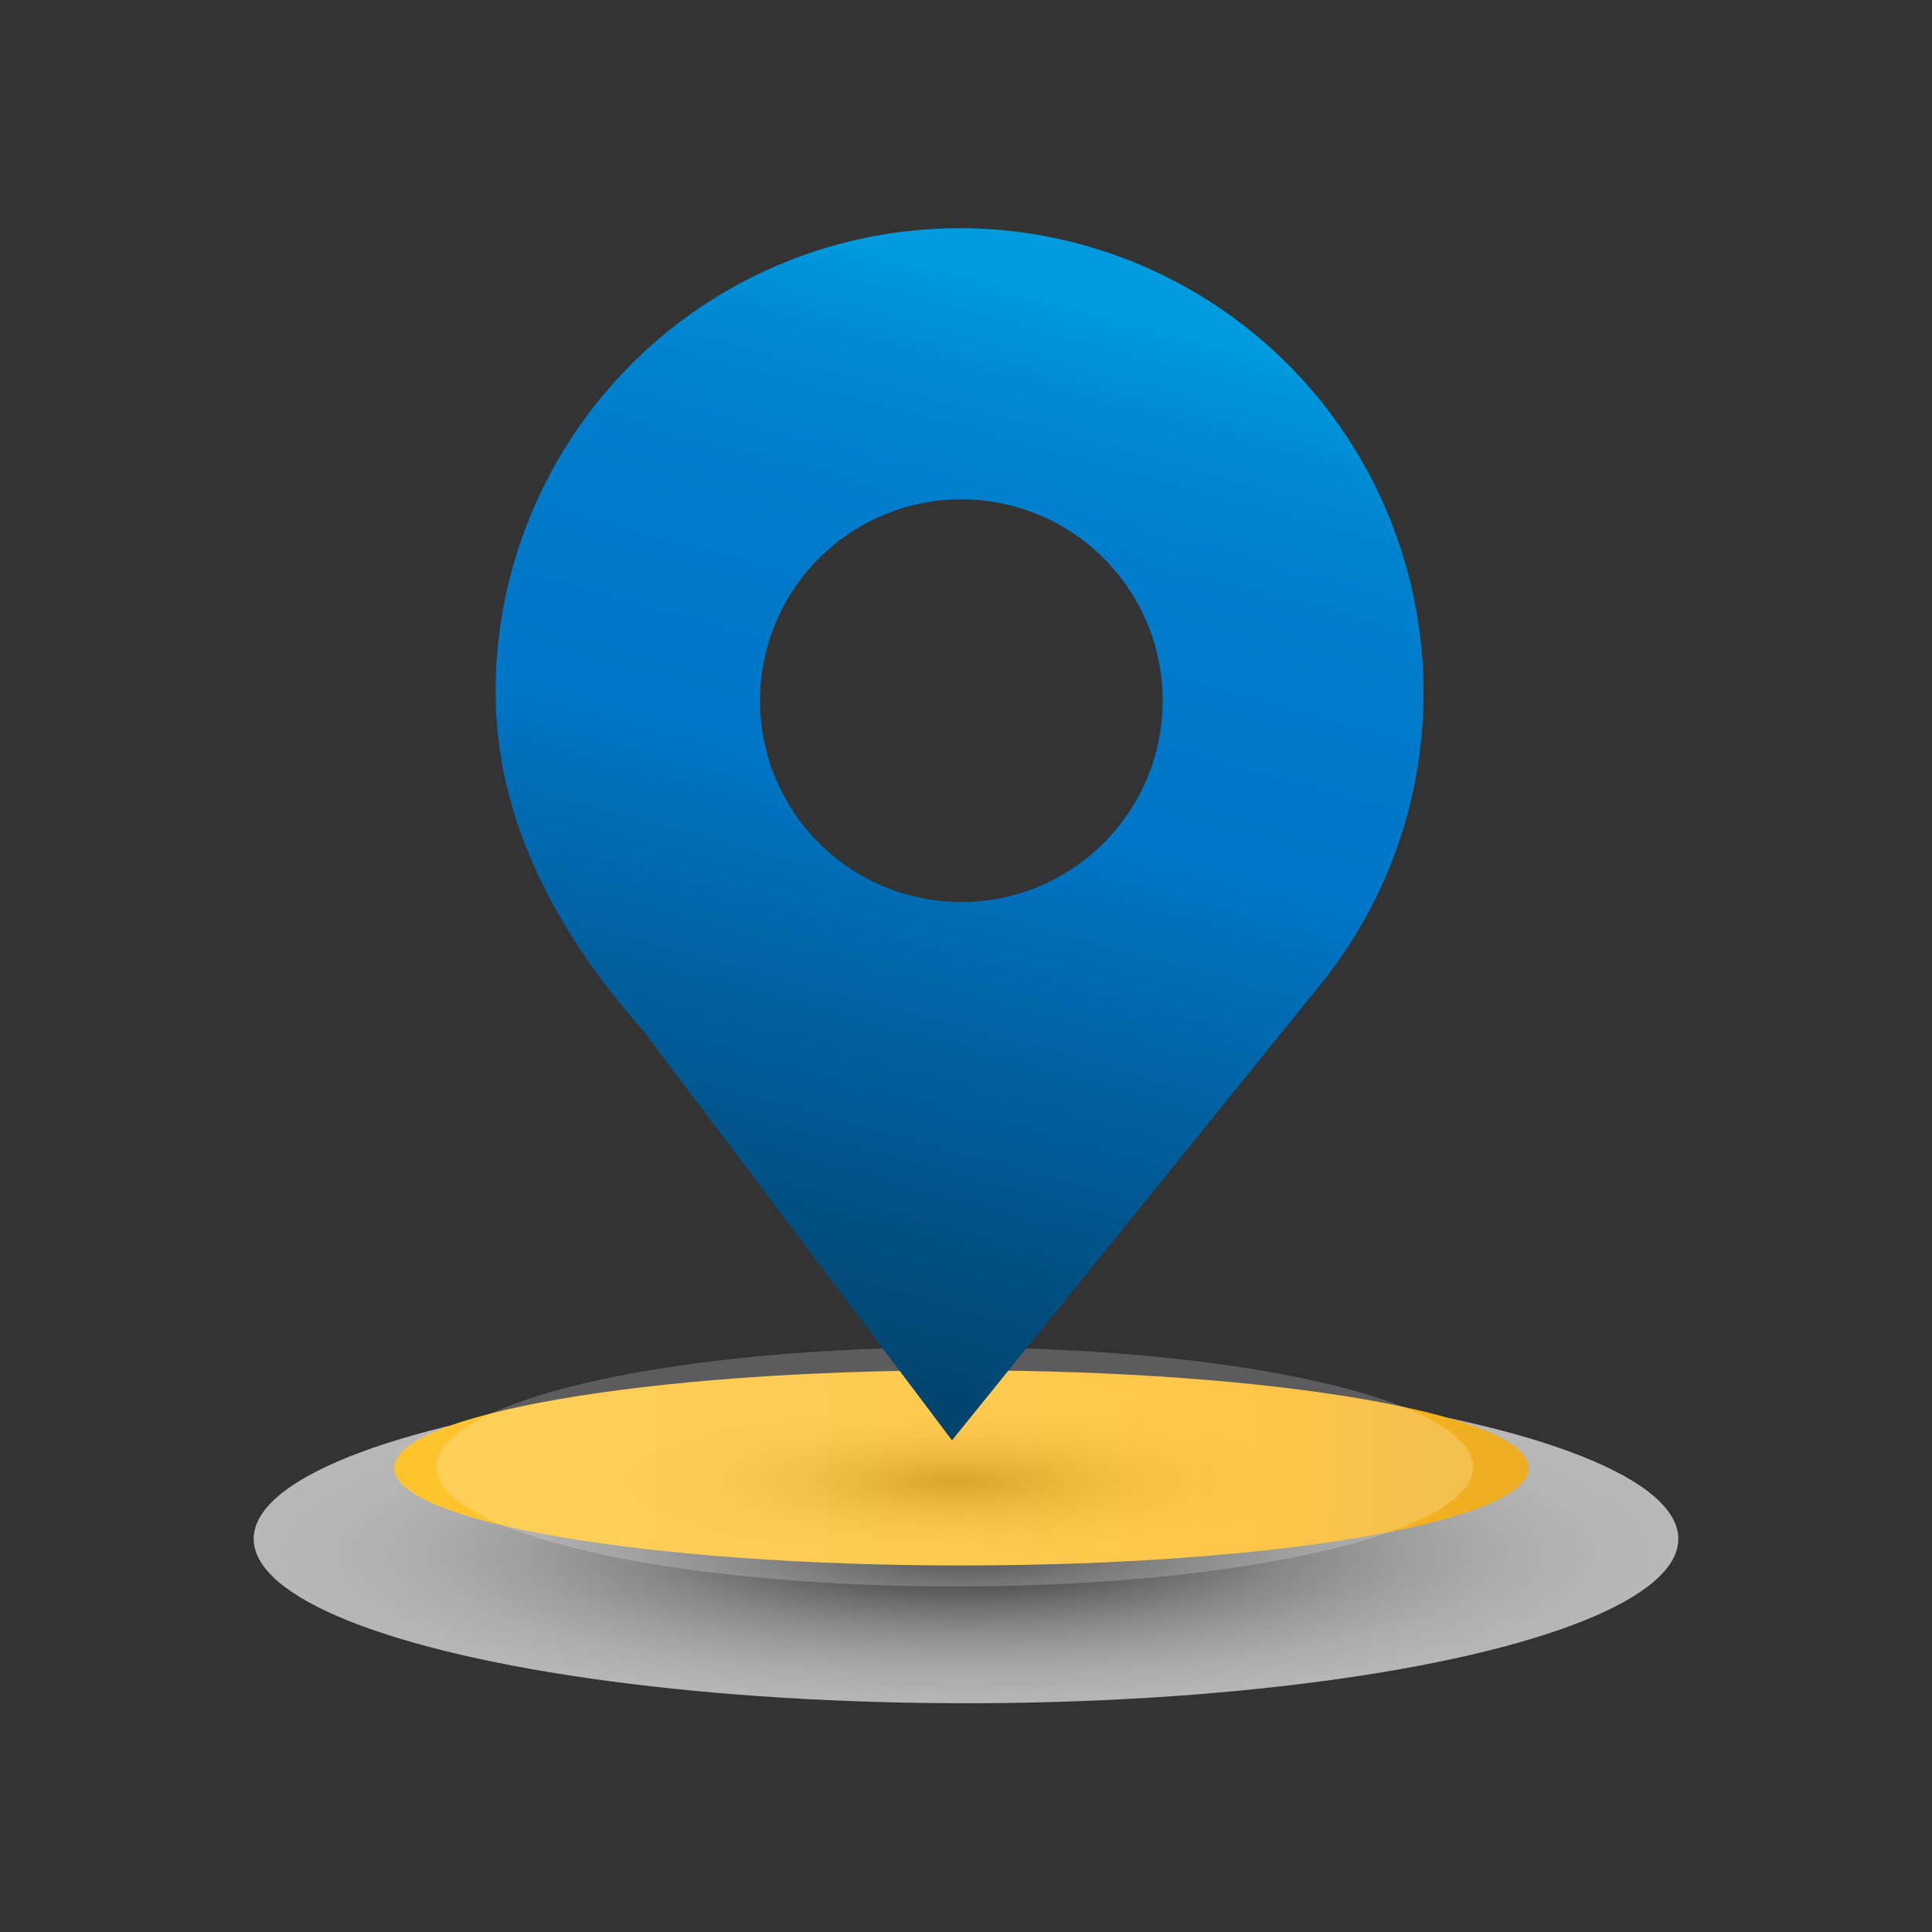 <svg xmlns="http://www.w3.org/2000/svg" xmlns:xlink="http://www.w3.org/1999/xlink" viewBox="0 0 69 69"><rect x="0" y="0" width="69" height="69" fill="#333333" stroke="none"/><defs><style>.cls-1{isolation:isolate;}.cls-2{opacity:0.65;fill:url(#radial-gradient);}.cls-2,.cls-4{mix-blend-mode:multiply;}.cls-3{fill:url(#linear-gradient);}.cls-4{opacity:0.2;fill:url(#radial-gradient-2);}.cls-5{fill:url(#linear-gradient-2);}</style><radialGradient id="radial-gradient" cx="34.5" cy="-649.88" r="25.44" gradientTransform="translate(0 204.96) scale(1 0.23)" gradientUnits="userSpaceOnUse"><stop offset="0.09" stop-color="#404040"/><stop offset="0.17" stop-color="#5f5f5f"/><stop offset="0.32" stop-color="#8f8f8f"/><stop offset="0.46" stop-color="#b7b7b7"/><stop offset="0.61" stop-color="#d7d7d7"/><stop offset="0.75" stop-color="#ededed"/><stop offset="0.88" stop-color="#fafafa"/><stop offset="1" stop-color="#fff"/></radialGradient><linearGradient id="linear-gradient" x1="58.49" y1="52.82" x2="17.98" y2="52.16" gradientUnits="userSpaceOnUse"><stop offset="0.03" stop-color="#e7aa25"/><stop offset="0.09" stop-color="#ecad23"/><stop offset="0.34" stop-color="#ffb81c"/><stop offset="0.6" stop-color="#ffbe25"/><stop offset="0.98" stop-color="#ffc32e"/></linearGradient><radialGradient id="radial-gradient-2" cx="34.1" cy="-661.05" r="18.51" gradientTransform="translate(0 204.96) scale(1 0.23)" gradientUnits="userSpaceOnUse"><stop offset="0" stop-color="#404040"/><stop offset="0.02" stop-color="#4a4a4a"/><stop offset="0.11" stop-color="#7a7a7a"/><stop offset="0.2" stop-color="#a3a3a3"/><stop offset="0.29" stop-color="#c4c4c4"/><stop offset="0.39" stop-color="#dedede"/><stop offset="0.48" stop-color="#f0f0f0"/><stop offset="0.59" stop-color="#fbfbfb"/><stop offset="0.7" stop-color="#fff"/></radialGradient><linearGradient id="linear-gradient-2" x1="27.35" y1="50.18" x2="38.48" y2="9.25" gradientUnits="userSpaceOnUse"><stop offset="0" stop-color="#01426a"/><stop offset="0.15" stop-color="#014e80"/><stop offset="0.46" stop-color="#006eb8"/><stop offset="0.54" stop-color="#0077c8"/><stop offset="0.71" stop-color="#007aca"/><stop offset="0.83" stop-color="#0083cf"/><stop offset="0.93" stop-color="#0092d8"/><stop offset="0.96" stop-color="#009add"/></linearGradient></defs><title>Abilify Maintena Icons</title><g class="cls-1"><g id="location"><ellipse id="shadow" class="cls-2" cx="34.5" cy="54.96" rx="25.44" ry="5.87"/><path class="cls-3" d="M34.34,48.94c-11.19,0-20.26,1.56-20.26,3.49s9.07,3.48,20.26,3.48S54.6,54.35,54.6,52.43,45.52,48.94,34.34,48.94Z"/><ellipse id="shadow-2" data-name="shadow" class="cls-4" cx="34.1" cy="52.39" rx="18.51" ry="4.27"/><path class="cls-5" d="M50.84,24.72a16.57,16.57,0,1,0-33.14,0c0,4.77,2.4,8.84,5.26,12.08h0L34,51.44,47,35.36l.2-.25.19-.24h0A16.52,16.52,0,0,0,50.84,24.72ZM39.61,29.91a7.19,7.19,0,1,1-.39-10.16A7.19,7.19,0,0,1,39.61,29.91Z"/></g></g></svg>